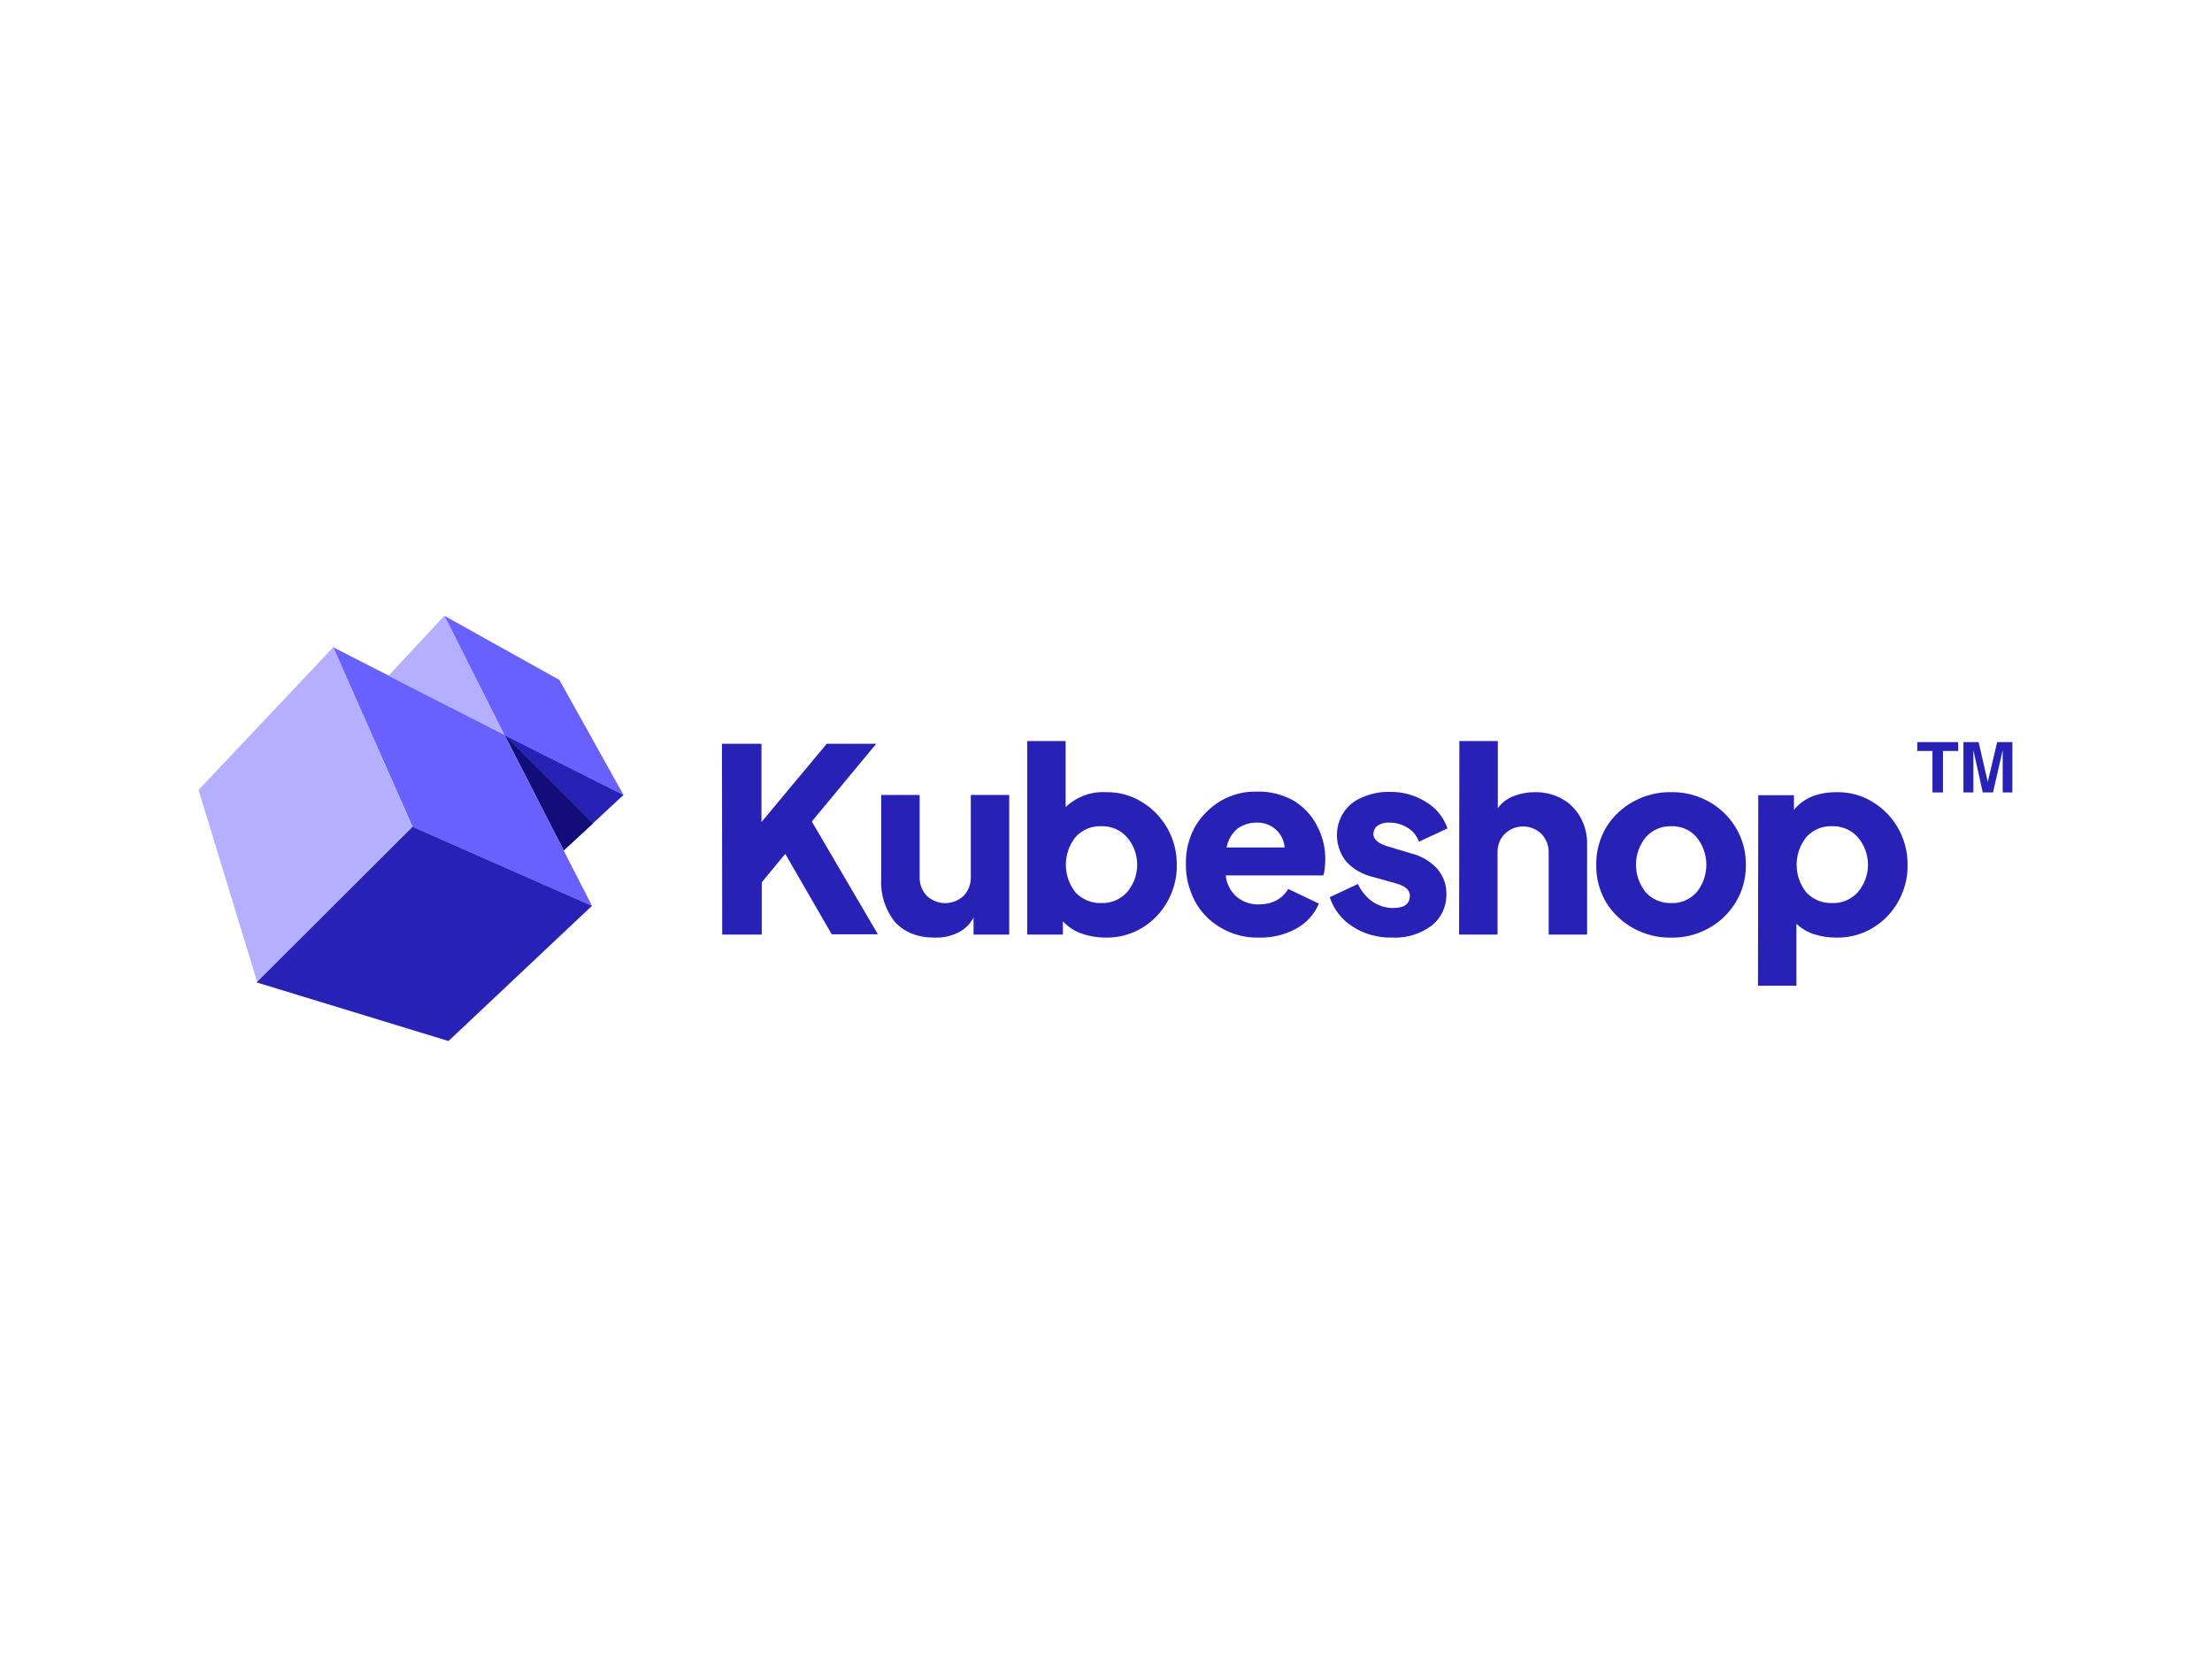 <?xml version="1.0" encoding="utf-8"?>
<!-- Generator: Adobe Illustrator 26.0.3, SVG Export Plug-In . SVG Version: 6.00 Build 0)  -->
<svg version="1.0" id="katman_1" xmlns="http://www.w3.org/2000/svg" xmlns:xlink="http://www.w3.org/1999/xlink" x="0px" y="0px"
	 viewBox="0 0 800 600" style="enable-background:new 0 0 800 600;" xml:space="preserve">
<style type="text/css">
	.st0{fill:#6860FF;}
	.st1{fill:#B4B0FF;}
	.st2{fill:#2821B5;}
	.st3{fill:#120D7B;}
</style>
<path class="st0" d="M202.3,245.9l23.2,41.6l-43.1-21.7l-21.7-43.1L202.3,245.9z"/>
<path class="st0" d="M182.4,265.7l31.7,61.9L149.2,299l-28.7-64.9L182.4,265.7z"/>
<path class="st1" d="M120.5,234.1l28.6,64.9l-56.1,56.1l-21.2-69.4L120.5,234.1z"/>
<path class="st1" d="M160.7,222.7l21.7,43.1l-41.9-21.4L160.7,222.7z"/>
<path class="st2" d="M225.5,287.5l-43.1-21.7l32,32L225.5,287.5z"/>
<path class="st3" d="M214.5,297.8l-32-32l21.4,41.8L214.5,297.8z"/>
<path class="st2" d="M149.2,299l64.9,28.6l-51.9,48.9l-69.4-21.2L149.2,299z"/>
<path class="st2" d="M261.2,338h14.3v-18.9l8.5-10.3l16.8,29.1h16.7l-23.9-40.8l23.3-28.1h-17.9l-23.6,28.3v-28.3h-14.3L261.2,338z"
	/>
<path class="st2" d="M338,339.1c2.9,0.1,5.8-0.5,8.5-1.8c2.4-1.2,4.4-3.1,5.6-5.5v6.2h12.9v-50.5h-13.9V317c0.1,2.6-0.8,5.1-2.6,7
	c-3.8,3.5-9.5,3.5-13.3,0c-1.8-1.9-2.7-4.4-2.6-7v-29.5h-13.9v30.6c-0.3,5.5,1.5,10.9,4.9,15.3C327.1,337.2,331.9,339.1,338,339.1z"
	/>
<path class="st2" d="M399.8,339.1c9.3,0.2,17.9-4.9,22.4-13c2.3-4.1,3.5-8.7,3.4-13.3c0.1-9.3-4.7-18-12.7-22.8
	c-3.9-2.4-8.4-3.6-13-3.5c-5.4-0.3-10.6,1.7-14.5,5.4V268h-13.9v70h12.9v-4.8c1.9,2,4.1,3.5,6.7,4.4
	C393.9,338.6,396.9,339.1,399.8,339.1z M398.2,326.6c-3.5,0.1-6.8-1.3-9.2-3.8c-4.7-5.9-4.7-14.2,0-20.1c2.4-2.6,5.7-4,9.2-3.9
	c3.6-0.1,7,1.3,9.4,4c4.9,5.7,4.9,14.2,0,19.9C405.2,325.3,401.7,326.8,398.2,326.6L398.2,326.6z"/>
<path class="st2" d="M455.3,339.1c4.7,0.1,9.4-1,13.6-3.3c3.6-2,6.5-5.2,8.1-9l-11.1-5.3c-1,1.7-2.4,3.1-4.2,4.1
	c-1.9,1-4.1,1.5-6.3,1.5c-3,0.1-6-0.9-8.3-2.9c-2.2-2-3.5-4.7-3.8-7.6h35.3c0.3-0.8,0.4-1.6,0.5-2.4c0.1-1,0.2-2,0.2-3
	c0.1-4.4-0.9-8.7-3-12.6c-1.9-3.7-4.8-6.8-8.4-9c-4.1-2.3-8.8-3.5-13.6-3.3c-4.5-0.1-9,1.1-12.9,3.4c-3.8,2.3-7,5.5-9.2,9.3
	c-2.3,4.1-3.4,8.8-3.3,13.5c-0.1,4.6,1.1,9.2,3.2,13.3c2.1,4,5.3,7.3,9.2,9.6C445.6,338,450.4,339.2,455.3,339.1z M454.4,297.5
	c2.6-0.1,5.1,0.8,7,2.5c1.9,1.7,3,4,3.2,6.5h-21c0.5-2.6,1.8-4.9,3.8-6.7C449.4,298.3,451.9,297.5,454.4,297.5L454.4,297.5z"/>
<path class="st2" d="M503.6,339.1c5.1,0.2,10.1-1.3,14.1-4.3c3.5-2.7,5.5-6.9,5.4-11.4c0.1-3.4-1.1-6.6-3.3-9.2
	c-2.6-2.8-5.9-4.7-9.6-5.6l-8-2.4c-3.6-1-5.5-2.6-5.5-4.5c0-1.2,0.5-2.3,1.5-3.1c1.3-0.8,2.8-1.2,4.3-1.1c2.3,0,4.6,0.6,6.6,1.9
	c1.9,1.1,3.3,2.9,4.1,5l10.3-4.8c-1.4-4.1-4.2-7.5-8-9.7c-3.9-2.4-8.4-3.6-12.9-3.5c-3.4-0.1-6.8,0.6-10,2c-2.7,1.1-5.1,3-6.7,5.5
	c-3.5,5.4-3.1,12.5,0.9,17.6c2.5,2.8,5.9,4.7,9.5,5.6l8.6,2.4c3.3,0.9,5,2.4,5,4.4c0,3-2,4.5-6.1,4.5c-2.6,0-5.2-0.8-7.4-2.3
	c-2.3-1.6-4.1-3.8-5.3-6.4l-10.2,4.8c1.5,4.4,4.4,8.2,8.3,10.6C493.4,337.9,498.5,339.2,503.6,339.1z"/>
<path class="st2" d="M527.7,338h13.9v-29.5c-0.1-2.6,0.8-5.1,2.6-6.9c3.7-3.6,9.6-3.6,13.3,0c1.8,1.9,2.7,4.4,2.6,6.9V338h13.9
	v-32.4c0.1-3.5-0.7-6.9-2.4-10c-1.6-2.8-3.9-5.2-6.7-6.7c-3.1-1.7-6.5-2.5-10-2.4c-2.6,0-5.2,0.5-7.7,1.5c-2.2,0.9-4.2,2.4-5.5,4.3
	V268h-13.9L527.7,338z"/>
<path class="st2" d="M604.4,339.1c4.8,0.1,9.4-1.1,13.6-3.4c4-2.2,7.3-5.4,9.7-9.3c2.5-4.1,3.8-8.8,3.7-13.6
	c0.1-4.8-1.2-9.5-3.7-13.6c-2.4-3.9-5.7-7.1-9.7-9.3c-4.2-2.3-8.8-3.5-13.6-3.4c-4.8-0.1-9.5,1.1-13.7,3.4c-4,2.2-7.4,5.4-9.8,9.3
	c-2.4,4.1-3.7,8.8-3.6,13.6c-0.1,4.8,1.2,9.5,3.6,13.6c2.4,3.9,5.8,7.1,9.8,9.3C594.9,338,599.6,339.2,604.4,339.1z M604.4,326.6
	c-3.5,0.1-6.9-1.3-9.2-3.9c-4.7-5.8-4.7-14.1,0-19.9c2.3-2.6,5.7-4.1,9.2-4c3.5-0.1,6.9,1.3,9.2,4c4.7,5.8,4.7,14.1,0,19.9
	C611.2,325.3,607.9,326.8,604.4,326.6L604.4,326.6z"/>
<path class="st2" d="M635.8,356.5h13.9v-22.4c1.8,1.7,4,3,6.4,3.8c2.6,0.8,5.3,1.2,8,1.2c9.3,0.2,17.9-4.9,22.4-13
	c2.3-4.1,3.5-8.7,3.4-13.3c0.1-9.3-4.7-18-12.7-22.8c-3.9-2.4-8.4-3.6-13-3.5c-6.7,0-11.9,2.1-15.4,6.4v-5.3h-12.9L635.8,356.5z
	 M662.5,326.6c-3.5,0.1-6.8-1.3-9.2-3.8c-4.7-5.9-4.7-14.2,0-20.1c2.4-2.6,5.7-4,9.2-3.9c3.6-0.1,7,1.3,9.4,4
	c4.9,5.7,4.9,14.2,0,19.9C669.5,325.3,666,326.8,662.5,326.6z"/>
<path class="st2" d="M708.2,268.4v3.2h-5.5v15h-3.8v-15h-5.5v-3.2H708.2z"/>
<path class="st2" d="M722.3,268.4h5.5v18.2h-3.5v-12.3c0-0.4,0-0.9,0-1.5c0-0.6,0-1.1,0-1.5l-3.5,15.3h-3.7l-3.4-15.3
	c0,0.3,0,0.8,0,1.5c0,0.6,0,1.1,0,1.5v12.3h-3.6v-18.2h5.5l3.3,14.4L722.3,268.4z"/>
</svg>
